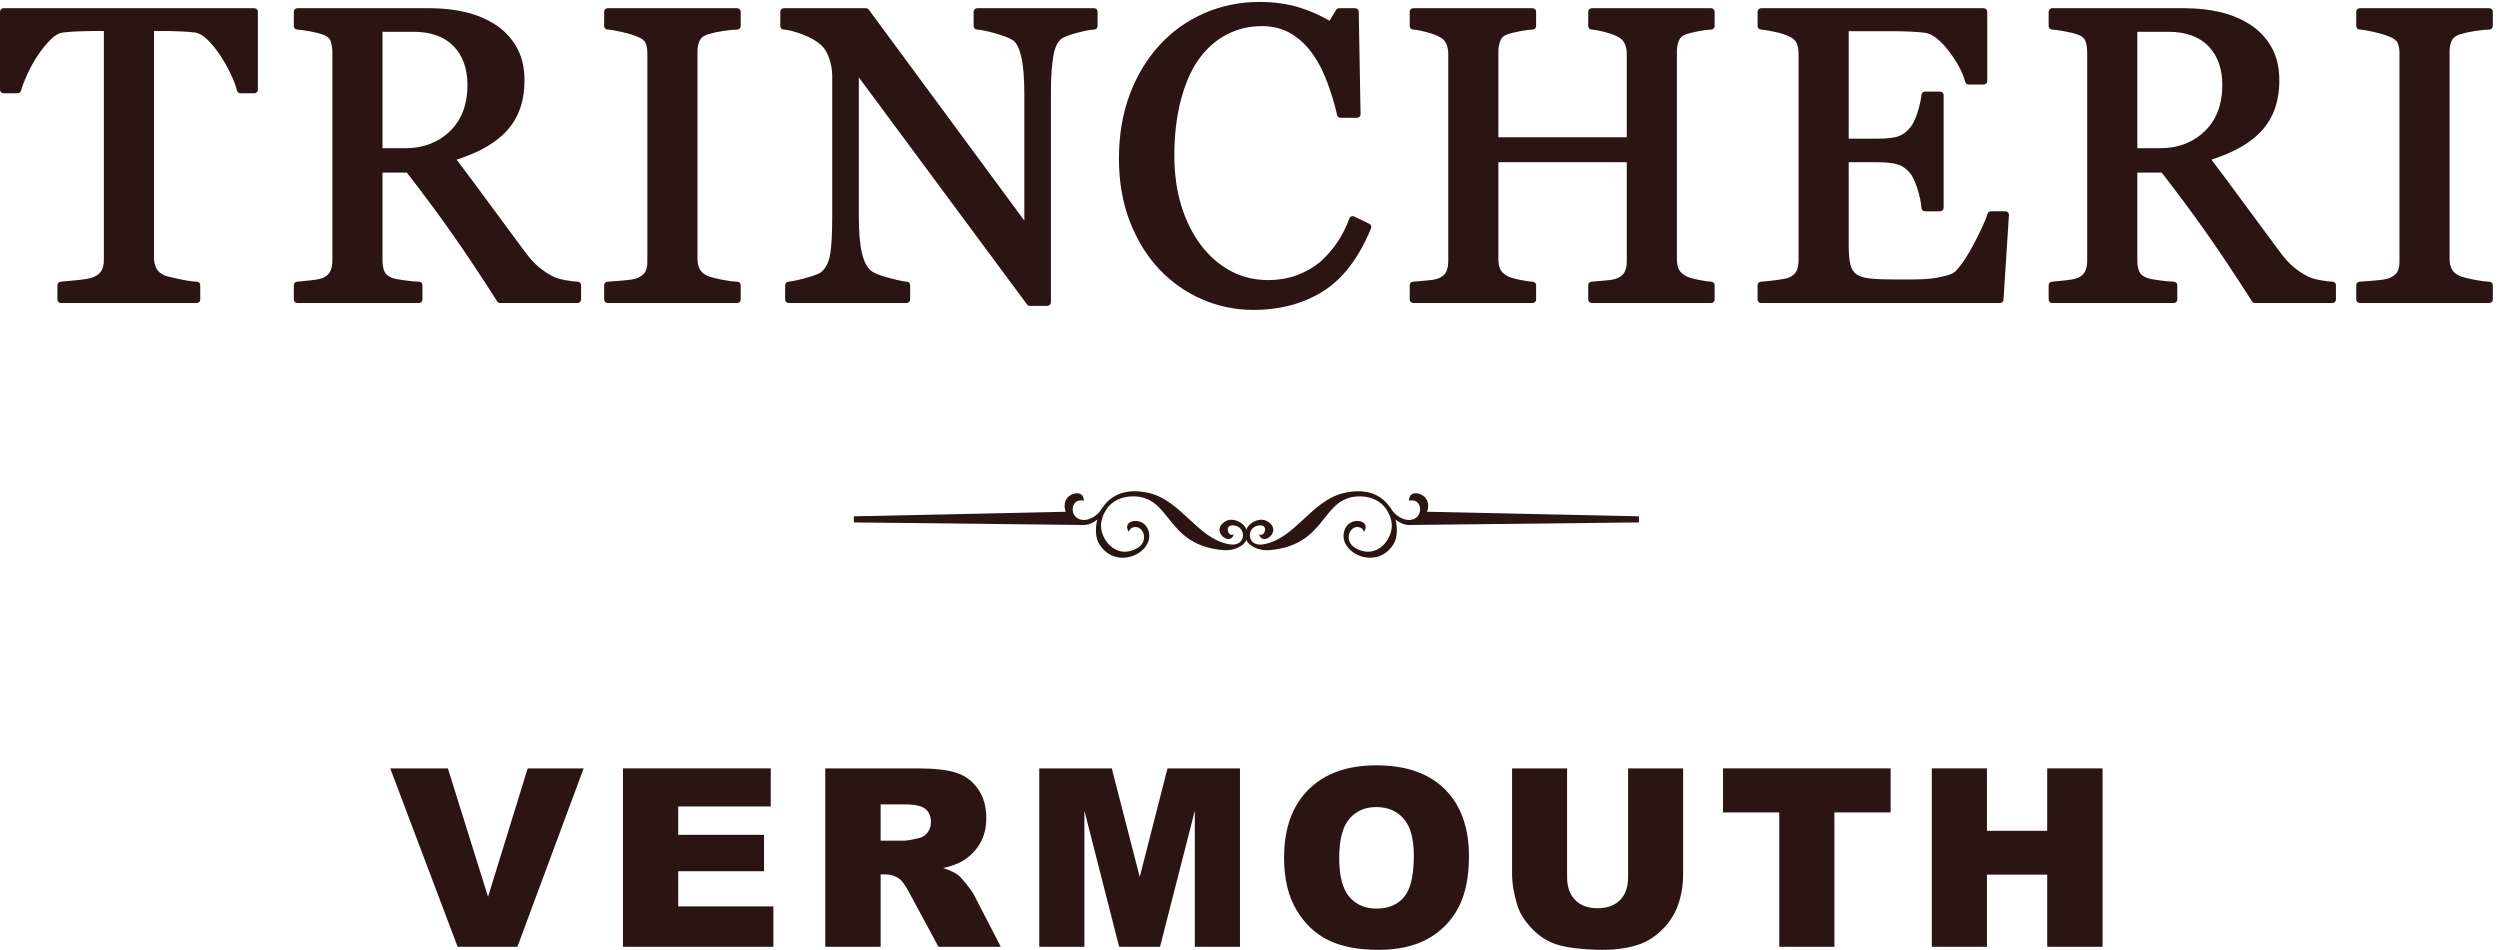 <?xml version="1.0" encoding="UTF-8"?>
<svg width="329px" height="125px" viewBox="0 0 329 125" version="1.1" xmlns="http://www.w3.org/2000/svg" xmlns:xlink="http://www.w3.org/1999/xlink">
    <!-- Generator: Sketch 52 (66869) - http://www.bohemiancoding.com/sketch -->
    <title>Logo</title>
    <desc>Created with Sketch.</desc>
    <g id="Desktop" stroke="none" stroke-width="1" fill="none" fill-rule="evenodd">
        <g id="Trincheri_v2_age_gate" transform="translate(-798, -272)" fill="#2B1513">
            <g id="Logo" transform="translate(798, 272)">
                <polyline id="Fill-1" points="51.355 101.118 58.94 101.118 64.227 118.016 69.443 101.118 76.808 101.118 68.089 124.6 60.224 124.6 51.355 101.118"></polyline>
                <polyline id="Fill-2" points="81.982 101.118 101.428 101.118 101.428 106.131 89.254 106.131 89.254 109.863 100.547 109.863 100.547 114.653 89.254 114.653 89.254 119.282 101.78 119.282 101.78 124.6 81.982 124.6 81.982 101.118"></polyline>
                <path d="M115.894,110.632 L118.954,110.632 C119.285,110.632 119.926,110.525 120.876,110.312 C121.357,110.215 121.748,109.97 122.055,109.575 C122.357,109.179 122.51,108.726 122.51,108.213 C122.51,107.455 122.27,106.873 121.789,106.467 C121.309,106.061 120.406,105.859 119.082,105.859 L115.894,105.859 L115.894,110.632 Z M108.606,124.6 L108.606,101.118 L120.7,101.118 C122.942,101.118 124.657,101.309 125.842,101.694 C127.027,102.079 127.983,102.79 128.709,103.831 C129.435,104.873 129.798,106.141 129.798,107.636 C129.798,108.939 129.52,110.062 128.965,111.007 C128.41,111.953 127.645,112.719 126.673,113.307 C126.054,113.681 125.205,113.991 124.124,114.236 C124.989,114.524 125.62,114.813 126.013,115.101 C126.28,115.293 126.667,115.706 127.175,116.336 C127.68,116.966 128.02,117.452 128.191,117.795 L131.705,124.6 L123.505,124.6 L119.627,117.423 C119.136,116.495 118.698,115.891 118.313,115.614 C117.79,115.25 117.197,115.069 116.535,115.069 L115.894,115.069 L115.894,124.6 L108.606,124.6 Z" id="Fill-3"></path>
                <polyline id="Fill-4" points="136.767 101.118 146.31 101.118 149.989 115.406 153.643 101.118 163.181 101.118 163.181 124.6 157.238 124.6 157.238 106.692 152.658 124.6 147.28 124.6 142.709 106.692 142.709 124.6 136.767 124.6 136.767 101.118"></polyline>
                <path d="M176.241,112.907 C176.241,115.277 176.682,116.981 177.561,118.016 C178.444,119.052 179.64,119.57 181.157,119.57 C182.715,119.57 183.922,119.063 184.777,118.048 C185.631,117.034 186.058,115.213 186.058,112.586 C186.058,110.375 185.613,108.759 184.723,107.74 C183.83,106.72 182.62,106.211 181.092,106.211 C179.629,106.211 178.455,106.729 177.569,107.765 C176.682,108.8 176.241,110.514 176.241,112.907 Z M168.983,112.874 C168.983,109.04 170.05,106.056 172.186,103.92 C174.322,101.785 177.298,100.717 181.11,100.717 C185.019,100.717 188.03,101.765 190.144,103.864 C192.259,105.961 193.316,108.902 193.316,112.682 C193.316,115.426 192.853,117.676 191.931,119.433 C191.006,121.19 189.671,122.556 187.927,123.534 C186.179,124.511 184.004,125 181.399,125 C178.75,125 176.557,124.579 174.824,123.735 C173.087,122.891 171.681,121.556 170.602,119.73 C169.524,117.904 168.983,115.619 168.983,112.874 Z" id="Fill-6"></path>
                <path d="M214.257,101.118 L221.497,101.118 L221.497,115.108 C221.497,116.495 221.28,117.804 220.849,119.038 C220.414,120.269 219.735,121.348 218.813,122.27 C217.888,123.194 216.919,123.841 215.905,124.215 C214.496,124.739 212.804,125 210.829,125 C209.686,125 208.437,124.92 207.088,124.76 C205.735,124.6 204.607,124.283 203.7,123.808 C202.791,123.332 201.962,122.658 201.211,121.783 C200.456,120.907 199.94,120.006 199.663,119.077 C199.214,117.583 198.99,116.259 198.99,115.108 L198.99,101.118 L206.23,101.118 L206.23,115.441 C206.23,116.72 206.586,117.721 207.298,118.442 C208.006,119.163 208.993,119.522 210.252,119.522 C211.501,119.522 212.481,119.166 213.193,118.457 C213.901,117.748 214.257,116.742 214.257,115.441 L214.257,101.118" id="Fill-7"></path>
                <polyline id="Fill-9" points="226.75 101.118 248.809 101.118 248.809 106.915 241.409 106.915 241.409 124.6 234.151 124.6 234.151 106.915 226.75 106.915 226.75 101.118"></polyline>
                <polyline id="Fill-10" points="254.226 101.118 261.481 101.118 261.481 109.334 269.412 109.334 269.412 101.118 276.698 101.118 276.698 124.6 269.412 124.6 269.412 115.101 261.481 115.101 261.481 124.6 254.226 124.6 254.226 101.118"></polyline>
                <path d="M33.479,1.082 L0.455,1.082 C0.205,1.082 0,1.287 0,1.538 L0,11.816 C0,12.067 0.205,12.272 0.455,12.272 L2.325,12.272 C2.53,12.272 2.711,12.133 2.764,11.937 C2.918,11.374 3.197,10.647 3.593,9.776 C3.991,8.902 4.455,8.065 4.973,7.29 C5.488,6.517 6.057,5.818 6.664,5.211 C7.218,4.656 7.744,4.345 8.225,4.286 C8.967,4.199 9.745,4.141 10.535,4.116 C11.348,4.089 12.028,4.076 12.576,4.076 L13.669,4.076 L13.669,34.162 C13.669,34.8 13.553,35.306 13.325,35.667 C13.103,36.018 12.74,36.295 12.243,36.49 C11.895,36.632 11.223,36.757 10.245,36.858 C9.228,36.965 8.474,37.036 7.979,37.072 C7.741,37.088 7.555,37.287 7.555,37.525 L7.555,39.421 C7.555,39.672 7.76,39.876 8.011,39.876 L25.898,39.876 C26.148,39.876 26.353,39.672 26.353,39.421 L26.353,37.525 C26.353,37.277 26.159,37.077 25.912,37.07 C25.372,37.054 24.595,36.94 23.602,36.732 C22.369,36.476 21.868,36.329 21.672,36.253 C21.153,36.03 20.789,35.719 20.59,35.33 C20.376,34.907 20.266,34.433 20.266,33.921 L20.266,4.076 L21.363,4.076 C22.07,4.076 22.847,4.094 23.671,4.129 C24.492,4.164 25.18,4.216 25.709,4.285 C26.2,4.359 26.733,4.672 27.293,5.216 C27.898,5.804 28.467,6.5 28.983,7.289 C29.487,8.05 29.949,8.872 30.356,9.729 C30.762,10.582 31.044,11.321 31.195,11.926 C31.246,12.13 31.428,12.272 31.638,12.272 L33.479,12.272 C33.73,12.272 33.935,12.067 33.935,11.816 L33.935,1.538 C33.935,1.287 33.73,1.082 33.479,1.082" id="Fill-12"></path>
                <path d="M59.673,6.058 C60.897,7.306 61.519,9.033 61.519,11.19 C61.519,13.749 60.739,15.796 59.203,17.271 C57.661,18.752 55.7,19.503 53.377,19.503 L50.336,19.503 L50.336,4.183 L54.419,4.183 C56.683,4.183 58.451,4.814 59.673,6.058 Z M76.034,37.07 C75.598,37.054 75.036,36.984 74.361,36.863 C73.712,36.747 73.171,36.581 72.754,36.372 C72.159,36.067 71.551,35.665 70.948,35.181 C70.351,34.701 69.664,33.935 68.907,32.902 C67.11,30.483 65.592,28.427 64.357,26.738 C63.21,25.17 61.774,23.243 60.088,21.006 C61.22,20.647 62.281,20.222 63.245,19.739 C64.405,19.159 65.412,18.464 66.236,17.676 C67.154,16.814 67.856,15.779 68.324,14.601 C68.788,13.432 69.024,12.073 69.024,10.562 C69.024,8.869 68.671,7.396 67.976,6.185 C67.284,4.977 66.344,3.986 65.183,3.236 C64.005,2.482 62.673,1.928 61.223,1.589 C59.791,1.252 58.238,1.082 56.608,1.082 L39.121,1.082 C38.87,1.082 38.666,1.287 38.666,1.538 L38.666,3.434 C38.666,3.672 38.852,3.872 39.089,3.888 C39.567,3.922 40.16,4.005 40.853,4.136 C41.535,4.263 42.094,4.404 42.51,4.553 C43.038,4.753 43.37,5.032 43.5,5.381 C43.658,5.809 43.738,6.312 43.738,6.877 L43.738,34.269 C43.738,34.881 43.636,35.384 43.434,35.76 C43.24,36.117 42.931,36.383 42.487,36.575 C42.297,36.66 41.871,36.782 40.926,36.887 C40.121,36.974 39.508,37.036 39.084,37.072 C38.849,37.091 38.666,37.29 38.666,37.525 L38.666,39.421 C38.666,39.672 38.87,39.876 39.121,39.876 L55.14,39.876 C55.391,39.876 55.595,39.672 55.595,39.421 L55.595,37.525 C55.595,37.279 55.402,37.079 55.154,37.07 C54.62,37.053 53.953,36.992 53.171,36.887 C52.409,36.785 51.878,36.677 51.594,36.566 C51.077,36.366 50.741,36.086 50.594,35.736 C50.423,35.323 50.336,34.829 50.336,34.269 L50.336,22.71 L53.537,22.71 C55.595,25.359 57.54,27.979 59.322,30.5 C61.127,33.056 63.182,36.14 65.431,39.667 C65.516,39.798 65.659,39.876 65.815,39.876 L76.017,39.876 C76.268,39.876 76.472,39.672 76.472,39.421 L76.472,37.525 C76.472,37.279 76.28,37.079 76.034,37.07 Z" id="Fill-14"></path>
                <path d="M97.02,1.082 L79.961,1.082 C79.71,1.082 79.505,1.287 79.505,1.538 L79.505,3.434 C79.505,3.672 79.691,3.872 79.929,3.888 C80.42,3.922 81.065,4.031 81.846,4.21 C82.632,4.393 83.289,4.588 83.8,4.791 C84.405,5.028 84.799,5.313 84.941,5.617 C85.107,5.972 85.192,6.432 85.192,6.984 L85.192,34.429 C85.192,35.045 85.083,35.522 84.868,35.845 C84.654,36.165 84.295,36.426 83.804,36.62 C83.576,36.706 83.078,36.827 82.008,36.912 C81.1,36.983 80.408,37.036 79.927,37.072 C79.69,37.089 79.505,37.288 79.505,37.525 L79.505,39.421 C79.505,39.672 79.71,39.876 79.961,39.876 L97.02,39.876 C97.271,39.876 97.476,39.672 97.476,39.421 L97.476,37.525 C97.476,37.277 97.282,37.077 97.035,37.07 C96.478,37.054 95.78,36.962 94.959,36.798 C94.158,36.638 93.554,36.485 93.222,36.36 C92.694,36.133 92.322,35.834 92.116,35.471 C91.9,35.09 91.789,34.641 91.789,34.135 L91.789,6.717 C91.789,6.202 91.891,5.729 92.092,5.313 C92.266,4.953 92.631,4.682 93.178,4.509 C93.721,4.34 94.371,4.197 95.112,4.084 C95.859,3.971 96.505,3.905 97.035,3.889 C97.283,3.88 97.476,3.68 97.476,3.434 L97.476,1.538 C97.476,1.287 97.271,1.082 97.02,1.082" id="Fill-15"></path>
                <path d="M143.988,1.082 L128.584,1.082 C128.333,1.082 128.128,1.287 128.128,1.538 L128.128,3.434 C128.128,3.673 128.316,3.873 128.557,3.889 C129.106,3.921 129.94,4.096 131.035,4.405 C132.113,4.711 132.889,5.021 133.333,5.322 C133.775,5.647 134.13,6.354 134.388,7.424 C134.663,8.566 134.802,10.241 134.802,12.402 L134.802,29.032 L114.331,1.268 C114.246,1.152 114.109,1.082 113.965,1.082 L103.142,1.082 C102.891,1.082 102.686,1.287 102.686,1.538 L102.686,3.434 C102.686,3.675 102.876,3.875 103.119,3.889 C103.744,3.921 104.591,4.14 105.635,4.54 C106.67,4.936 107.497,5.413 108.091,5.957 C108.515,6.35 108.861,6.926 109.118,7.668 C109.385,8.436 109.52,9.212 109.52,9.975 L109.52,28.636 C109.52,31.064 109.408,32.796 109.184,33.782 C108.977,34.696 108.598,35.38 108.047,35.821 C107.943,35.913 107.544,36.168 106.091,36.565 C104.987,36.868 104.198,37.038 103.748,37.072 C103.512,37.089 103.327,37.288 103.327,37.525 L103.327,39.421 C103.327,39.672 103.532,39.876 103.783,39.876 L119.32,39.876 C119.571,39.876 119.776,39.672 119.776,39.421 L119.776,37.525 C119.776,37.281 119.584,37.08 119.34,37.07 C119.081,37.059 118.449,36.959 116.899,36.55 C115.699,36.233 114.911,35.9 114.547,35.554 C114.053,35.121 113.675,34.357 113.424,33.283 C113.157,32.154 113.021,30.492 113.021,28.342 L113.021,10.181 L135.158,40.066 C135.245,40.181 135.382,40.25 135.525,40.25 L137.848,40.25 C138.099,40.25 138.303,40.046 138.303,39.795 L138.303,12.057 C138.303,10.145 138.414,8.555 138.631,7.33 C138.829,6.197 139.199,5.436 139.722,5.073 C140.124,4.815 140.825,4.556 141.806,4.302 C142.803,4.044 143.542,3.905 144.004,3.889 C144.25,3.88 144.443,3.68 144.443,3.434 L144.443,1.538 C144.443,1.287 144.239,1.082 143.988,1.082" id="Fill-16"></path>
                <path d="M178.206,28.492 C178.088,28.435 177.954,28.432 177.836,28.48 C177.718,28.528 177.624,28.625 177.58,28.747 C177.165,29.885 176.627,30.947 175.978,31.903 C175.327,32.864 174.564,33.733 173.715,34.48 C172.869,35.192 171.854,35.772 170.701,36.204 C169.549,36.637 168.267,36.856 166.888,36.856 C165.054,36.856 163.374,36.444 161.894,35.631 C160.402,34.81 159.092,33.656 158.001,32.204 C156.897,30.719 156.038,28.973 155.444,27.014 C154.846,25.047 154.543,22.85 154.543,20.479 C154.543,17.792 154.834,15.324 155.409,13.142 C155.978,10.981 156.771,9.18 157.763,7.789 C158.8,6.359 160.042,5.263 161.458,4.533 C162.868,3.805 164.416,3.436 166.061,3.436 C167.483,3.436 168.759,3.76 169.857,4.401 C170.969,5.051 171.944,5.964 172.756,7.116 C173.495,8.149 174.149,9.429 174.7,10.92 C175.259,12.439 175.684,13.861 175.961,15.142 C176.005,15.351 176.193,15.502 176.407,15.502 L178.595,15.502 C178.717,15.502 178.832,15.454 178.921,15.365 C179.006,15.278 179.053,15.163 179.051,15.038 L178.811,1.528 C178.806,1.283 178.601,1.082 178.355,1.082 L176.219,1.082 C176.06,1.082 175.911,1.167 175.83,1.303 L174.968,2.731 C173.688,1.989 172.333,1.396 170.939,0.969 C169.391,0.495 167.641,0.255 165.739,0.255 C163.18,0.255 160.74,0.753 158.488,1.735 C156.233,2.719 154.252,4.13 152.598,5.933 C150.933,7.748 149.609,9.94 148.667,12.452 C147.728,14.961 147.252,17.788 147.252,20.854 C147.252,23.923 147.738,26.725 148.697,29.181 C149.656,31.639 150.963,33.751 152.581,35.461 C154.216,37.173 156.12,38.502 158.238,39.411 C160.357,40.322 162.602,40.784 164.913,40.784 C168.469,40.784 171.586,39.948 174.174,38.297 C176.77,36.641 178.875,33.862 180.432,30.035 C180.522,29.813 180.424,29.558 180.208,29.453 L178.206,28.492" id="Fill-18"></path>
                <path d="M225.191,1.082 L209.466,1.082 C209.215,1.082 209.01,1.287 209.01,1.538 L209.01,3.434 C209.01,3.672 209.198,3.872 209.434,3.888 C209.899,3.921 210.47,4.024 211.128,4.195 C211.78,4.365 212.34,4.561 212.797,4.781 C213.268,5.002 213.599,5.303 213.782,5.677 C213.981,6.083 214.082,6.54 214.082,7.038 L214.082,18.062 L197.187,18.062 L197.187,6.771 C197.187,6.243 197.28,5.754 197.463,5.314 C197.615,4.938 197.922,4.674 198.403,4.505 C198.747,4.386 199.268,4.256 199.958,4.121 C200.655,3.984 201.246,3.905 201.715,3.889 C201.96,3.88 202.153,3.68 202.153,3.434 L202.153,1.538 C202.153,1.287 201.949,1.082 201.698,1.082 L185.973,1.082 C185.722,1.082 185.517,1.287 185.517,1.538 L185.517,3.434 C185.517,3.672 185.704,3.872 185.941,3.888 C186.407,3.921 186.977,4.024 187.635,4.195 C188.287,4.365 188.847,4.561 189.304,4.781 C189.775,5.002 190.106,5.303 190.289,5.677 C190.488,6.083 190.589,6.54 190.589,7.038 L190.589,34.375 C190.589,34.986 190.485,35.479 190.277,35.844 C190.074,36.196 189.767,36.445 189.301,36.633 C189.128,36.714 188.726,36.829 187.789,36.912 C186.978,36.983 186.361,37.036 185.935,37.072 C185.701,37.091 185.517,37.29 185.517,37.525 L185.517,39.421 C185.517,39.672 185.722,39.876 185.973,39.876 L201.698,39.876 C201.949,39.876 202.153,39.672 202.153,39.421 L202.153,37.525 C202.153,37.281 201.96,37.08 201.715,37.07 C201.295,37.054 200.706,36.967 199.962,36.812 C199.054,36.624 198.649,36.471 198.467,36.376 C197.953,36.104 197.611,35.795 197.449,35.459 C197.276,35.098 197.187,34.634 197.187,34.081 L197.187,21.349 L214.082,21.349 L214.082,34.375 C214.082,34.986 213.978,35.479 213.77,35.844 C213.567,36.196 213.262,36.445 212.796,36.632 C212.623,36.714 212.219,36.829 211.282,36.912 C210.471,36.983 209.854,37.036 209.427,37.072 C209.194,37.091 209.01,37.29 209.01,37.525 L209.01,39.421 C209.01,39.672 209.215,39.876 209.466,39.876 L225.191,39.876 C225.442,39.876 225.646,39.672 225.646,39.421 L225.646,37.525 C225.646,37.281 225.454,37.08 225.208,37.07 C224.789,37.054 224.199,36.967 223.456,36.812 C222.547,36.624 222.142,36.471 221.96,36.376 C221.446,36.104 221.104,35.795 220.942,35.459 C220.769,35.098 220.68,34.634 220.68,34.081 L220.68,6.771 C220.68,6.243 220.773,5.754 220.956,5.314 C221.108,4.938 221.415,4.674 221.896,4.505 C222.234,4.386 222.757,4.257 223.452,4.121 C224.148,3.984 224.739,3.905 225.208,3.889 C225.454,3.88 225.646,3.68 225.646,3.434 L225.646,1.538 C225.646,1.287 225.442,1.082 225.191,1.082" id="Fill-20"></path>
                <path d="M263.922,27.806 L262,27.806 C261.801,27.806 261.622,27.939 261.566,28.128 C261.324,28.917 260.754,30.18 259.873,31.883 C258.997,33.574 258.156,34.846 257.371,35.665 C257.13,35.919 256.688,36.132 256.054,36.296 C255.355,36.477 254.671,36.604 254.022,36.671 C253.384,36.741 252.583,36.776 251.642,36.776 L249.32,36.776 C247.869,36.776 246.737,36.728 245.956,36.633 C245.239,36.546 244.672,36.354 244.274,36.063 C243.905,35.794 243.649,35.379 243.514,34.831 C243.364,34.213 243.288,33.344 243.288,32.247 L243.288,21.349 L247.103,21.349 C248.21,21.349 249.106,21.451 249.76,21.65 C250.372,21.836 250.928,22.243 251.419,22.858 C251.718,23.238 252.021,23.887 252.317,24.785 C252.618,25.709 252.802,26.586 252.87,27.393 C252.891,27.631 253.085,27.81 253.324,27.81 L255.326,27.81 C255.577,27.81 255.782,27.605 255.782,27.354 L255.782,12.511 C255.782,12.26 255.577,12.055 255.326,12.055 L253.324,12.055 C253.09,12.055 252.897,12.229 252.872,12.457 C252.787,13.187 252.608,13.98 252.341,14.814 C252.081,15.627 251.77,16.276 251.419,16.739 C250.989,17.28 250.491,17.668 249.935,17.896 C249.36,18.129 248.408,18.249 247.103,18.249 L243.288,18.249 L243.288,4.103 L248.786,4.103 C249.755,4.103 250.629,4.121 251.38,4.156 C252.129,4.19 252.781,4.244 253.317,4.313 C254.254,4.437 255.29,5.22 256.396,6.636 C257.537,8.105 258.286,9.501 258.622,10.785 C258.675,10.984 258.857,11.124 259.064,11.124 L261.066,11.124 C261.317,11.124 261.522,10.919 261.522,10.668 L261.522,1.538 C261.522,1.287 261.317,1.082 261.066,1.082 L231.752,1.082 C231.501,1.082 231.297,1.287 231.297,1.538 L231.297,3.434 C231.297,3.67 231.482,3.87 231.719,3.888 C232.176,3.922 232.806,4.026 233.591,4.199 C234.36,4.368 234.98,4.564 235.435,4.783 C235.95,5.018 236.285,5.311 236.434,5.657 C236.603,6.051 236.69,6.516 236.69,7.038 L236.69,34.269 C236.69,34.851 236.594,35.328 236.405,35.687 C236.233,36.021 235.903,36.304 235.432,36.525 C235.305,36.584 234.928,36.704 233.83,36.847 C232.957,36.96 232.249,37.036 231.721,37.072 C231.484,37.088 231.297,37.287 231.297,37.525 L231.297,39.421 C231.297,39.672 231.501,39.876 231.752,39.876 L263.202,39.876 C263.438,39.876 263.639,39.69 263.658,39.45 L264.378,28.29 C264.385,28.161 264.34,28.04 264.255,27.951 C264.169,27.859 264.049,27.806 263.922,27.806" id="Fill-21"></path>
                <path d="M290.612,6.058 C291.834,7.307 292.456,9.033 292.456,11.19 C292.456,13.749 291.676,15.796 290.138,17.271 C288.597,18.752 286.637,19.503 284.315,19.503 L281.273,19.503 L281.273,4.183 L285.356,4.183 C287.62,4.183 289.389,4.814 290.612,6.058 Z M306.971,37.07 C306.536,37.054 305.973,36.984 305.3,36.863 C304.651,36.747 304.11,36.581 303.691,36.372 C303.097,36.067 302.488,35.667 301.885,35.181 C301.289,34.703 300.603,33.937 299.845,32.902 C298.047,30.483 296.53,28.427 295.292,26.738 C294.146,25.17 292.711,23.244 291.025,21.006 C292.157,20.648 293.217,20.222 294.182,19.739 C295.338,19.161 296.346,18.467 297.175,17.676 C298.092,16.813 298.793,15.779 299.261,14.601 C299.726,13.432 299.96,12.073 299.96,10.562 C299.96,8.867 299.609,7.394 298.913,6.185 C298.22,4.977 297.281,3.985 296.12,3.236 C294.942,2.482 293.611,1.928 292.16,1.589 C290.727,1.252 289.173,1.082 287.545,1.082 L270.059,1.082 C269.808,1.082 269.603,1.287 269.603,1.538 L269.603,3.434 C269.603,3.672 269.789,3.872 270.027,3.888 C270.503,3.922 271.098,4.005 271.79,4.136 C272.47,4.262 273.031,4.404 273.449,4.553 C273.976,4.753 274.307,5.032 274.437,5.381 C274.595,5.809 274.675,6.312 274.675,6.877 L274.675,34.269 C274.675,34.881 274.572,35.383 274.372,35.759 C274.177,36.117 273.868,36.384 273.424,36.575 C273.234,36.66 272.808,36.782 271.864,36.887 C271.059,36.974 270.447,37.036 270.02,37.072 C269.787,37.091 269.603,37.29 269.603,37.525 L269.603,39.421 C269.603,39.672 269.808,39.876 270.059,39.876 L286.077,39.876 C286.328,39.876 286.533,39.672 286.533,39.421 L286.533,37.525 C286.533,37.279 286.338,37.079 286.091,37.07 C285.559,37.053 284.891,36.992 284.108,36.887 C283.346,36.785 282.816,36.677 282.53,36.566 C282.013,36.366 281.677,36.085 281.531,35.736 C281.36,35.323 281.273,34.829 281.273,34.269 L281.273,22.71 L284.473,22.71 C286.524,25.347 288.47,27.967 290.257,30.5 C292.06,33.051 294.116,36.136 296.37,39.669 C296.455,39.799 296.597,39.876 296.751,39.876 L306.954,39.876 C307.205,39.876 307.41,39.672 307.41,39.421 L307.41,37.525 C307.41,37.279 307.217,37.079 306.971,37.07 Z" id="Fill-22"></path>
                <path d="M322.667,5.314 C322.841,4.953 323.208,4.682 323.754,4.509 C324.295,4.34 324.946,4.197 325.689,4.084 C326.435,3.971 327.082,3.906 327.614,3.889 C327.859,3.88 328.053,3.68 328.053,3.434 L328.053,1.538 C328.053,1.287 327.848,1.082 327.597,1.082 L310.539,1.082 C310.288,1.082 310.082,1.287 310.082,1.538 L310.082,3.434 C310.082,3.672 310.269,3.872 310.506,3.888 C310.997,3.922 311.641,4.031 312.423,4.21 C313.206,4.392 313.863,4.587 314.375,4.792 C314.982,5.028 315.377,5.313 315.518,5.617 C315.685,5.97 315.769,6.43 315.769,6.984 L315.769,34.429 C315.769,35.047 315.661,35.523 315.443,35.845 C315.231,36.165 314.873,36.426 314.378,36.62 C314.153,36.706 313.657,36.827 312.584,36.912 C311.677,36.983 310.983,37.036 310.504,37.072 C310.268,37.089 310.082,37.288 310.082,37.525 L310.082,39.421 C310.082,39.672 310.288,39.876 310.539,39.876 L327.597,39.876 C327.848,39.876 328.053,39.672 328.053,39.421 L328.053,37.525 C328.053,37.277 327.859,37.077 327.612,37.07 C327.054,37.054 326.357,36.962 325.537,36.798 C324.734,36.638 324.13,36.485 323.799,36.36 C323.271,36.133 322.899,35.834 322.692,35.471 C322.477,35.091 322.367,34.642 322.367,34.135 L322.367,6.717 C322.367,6.201 322.468,5.729 322.667,5.314" id="Fill-23"></path>
                <path d="M145.65,66.961 C145.282,67.606 145.105,67.815 144.934,68.663 C144.545,70.599 146.653,73.768 149.606,72.169 C151.327,71.238 150.443,69.051 149.169,69.388 C148.848,69.474 148.623,69.684 148.543,70 C147.531,68.428 150.325,67.908 151.053,69.612 C152.319,72.57 147.004,75.289 144.686,71.649 C144.075,70.688 144.17,69.343 144.402,68.368 C141.697,70.553 139.196,67.241 140.424,65.552 C140.92,64.869 142.63,64.426 142.628,65.891 C140.669,65.445 140.639,68.564 142.756,68.425 C143.589,68.37 144.468,67.764 144.915,67.056 C146.192,65.029 148.214,64.262 150.991,64.831 C155.448,65.745 157.509,70.864 161.76,71.629 C164.083,72.049 164.117,69.168 162.221,69.137 C161.036,69.119 161.697,70.796 162.35,70.3 C161.967,72.043 159.077,69.821 161.352,68.562 C162.385,67.988 164.5,68.985 164.117,70.792 C163.891,71.858 162.353,72.507 161.062,72.404 C153.225,71.786 154.29,65.242 149.006,65.325 C147.611,65.348 146.39,65.908 145.65,66.961" id="Fill-24"></path>
                <path d="M182.402,66.96 C182.771,67.606 182.947,67.815 183.118,68.662 C183.507,70.598 181.4,73.767 178.447,72.169 C176.726,71.237 177.609,69.051 178.883,69.388 C179.206,69.473 179.429,69.684 179.509,70 C180.521,68.428 177.728,67.907 176.999,69.611 C175.734,72.57 181.048,75.288 183.366,71.648 C183.977,70.688 183.882,69.342 183.649,68.368 C186.356,70.552 188.858,67.241 187.628,65.552 C187.131,64.868 185.422,64.426 185.424,65.89 C187.383,65.445 187.413,68.563 185.296,68.424 C184.462,68.369 183.584,67.763 183.139,67.056 C181.861,65.028 179.837,64.261 177.062,64.831 C172.605,65.745 170.543,70.863 166.291,71.629 C163.969,72.049 163.935,69.167 165.831,69.136 C167.017,69.118 166.357,70.795 165.703,70.299 C166.086,72.042 168.976,69.821 166.701,68.56 C165.667,67.988 163.552,68.984 163.935,70.791 C164.162,71.858 165.7,72.506 166.991,72.404 C174.829,71.785 173.762,65.242 179.046,65.324 C180.441,65.347 181.663,65.907 182.402,66.96" id="Fill-25"></path>
                <polyline id="Fill-26" points="112.365 67.949 140.505 67.341 142.644 69.089 112.365 68.751 112.365 67.949"></polyline>
                <polyline id="Fill-27" points="215.688 67.948 187.546 67.341 185.409 69.089 215.688 68.75 215.688 67.948"></polyline>
            </g>
        </g>
    </g>
</svg>